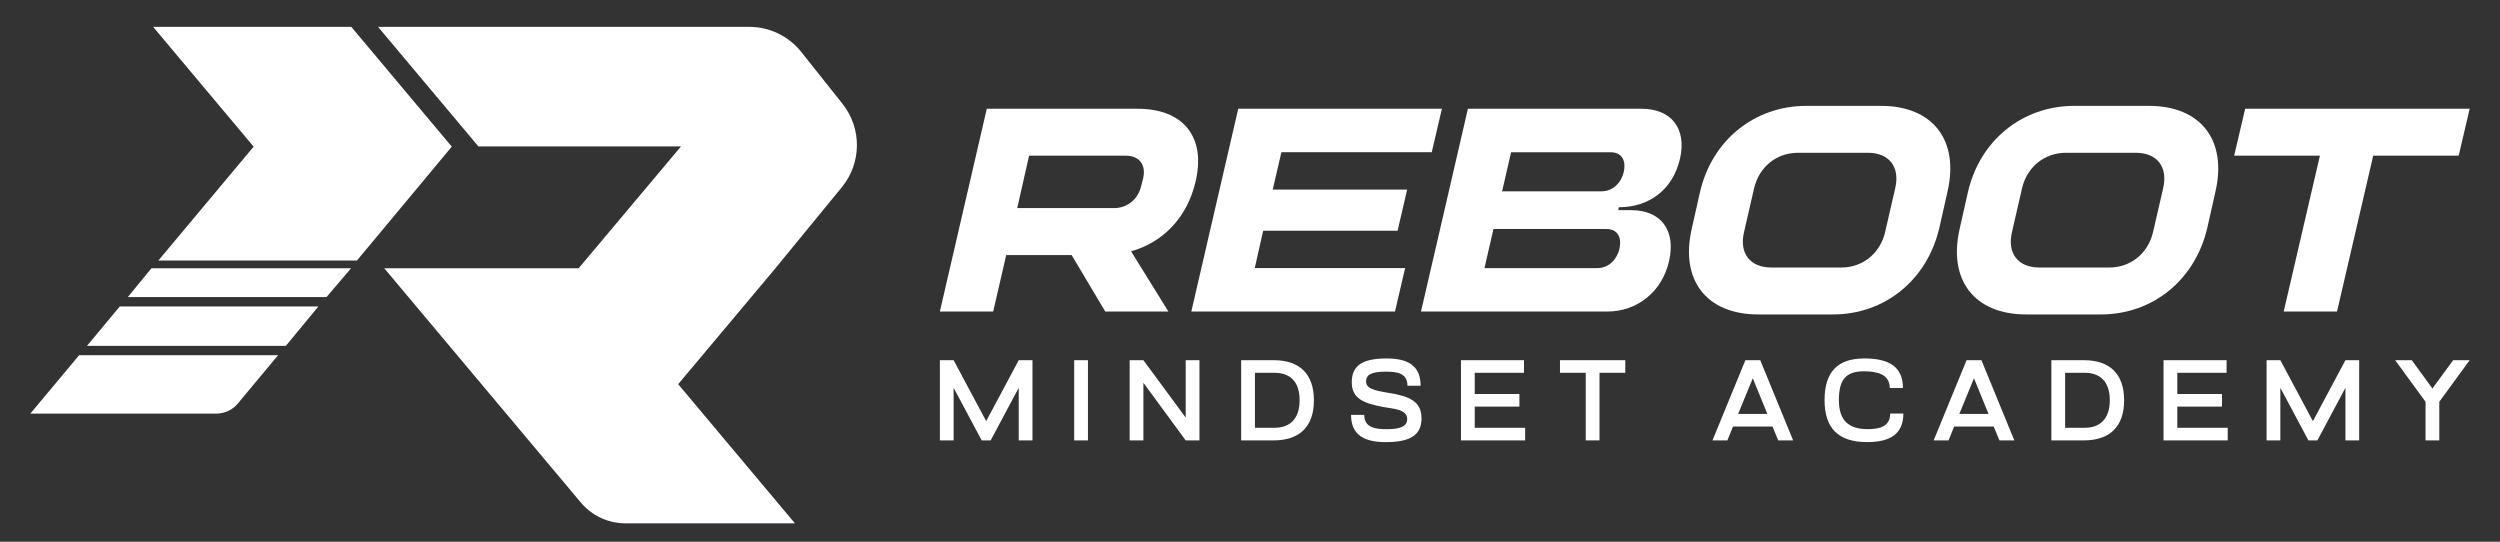 <svg xmlns="http://www.w3.org/2000/svg" xmlns:xlink="http://www.w3.org/1999/xlink" id="Layer_1" x="0px" y="0px" width="595.279px" height="129px" viewBox="0 355.445 595.279 129" xml:space="preserve"><rect x="0" y="355.445" width="595.279" height="129" fill="#333333" stroke="none"/><g>	<g id="Layer_1_1_">		<g>			<g>				<path fill="#FFFFFF" d="M184.642,419.324l-23.161,27.599l27.802,33.131h-40.363c-4.096,0-7.976-1.808-10.604-4.943l-0.248-0.287     l-9.426-11.233l-4.553-5.429l-9.431-11.233l-23.161-27.604h46.283l24.379-29.02h-48.25L90.102,361.94l-0.082-0.099h88.399     c4.816,0,9.375,2.199,12.374,5.975l9.821,12.352c4.625,5.82,4.564,14.083-0.148,19.837l-15.836,19.318H184.642z"></path>				<polygon fill="#FFFFFF" points="83.648,361.841 36.461,361.841 60.394,390.365 37.706,417.483 84.988,417.483 107.574,390.365          "></polygon>				<polygon fill="#FFFFFF" points="36.053,419.324 30.437,426.176 77.75,426.176 83.593,419.324     "></polygon>				<path fill="#FFFFFF" d="M7.226,453.923h44.288c1.979,0,3.853-0.877,5.12-2.398l9.585-11.509H18.851L7.226,453.923z"></path>				<polygon fill="#FFFFFF" points="28.513,428.425 20.708,437.801 68.066,437.801 68.176,437.668 70.354,435.027 71.847,433.215      75.799,428.425     "></polygon>			</g>			<g>				<g>					<path fill="#FFFFFF" d="M234.97,381.342h35.938c10.693,0,16.282,6.554,13.796,17.247c-2,8.692-7.793,14.557-15.383,16.695      l8.896,14.348H263.18l-8.003-13.449h-15.588l-3.103,13.449h-12.694l11.173-48.284L234.97,381.342z M265.252,404.999      c3.175,0,5.793-2.139,6.482-5.313l0.484-1.862c0.689-3.175-0.964-5.314-4.139-5.314h-23.04l-2.827,12.485h23.039V404.999z"></path>					<path fill="#FFFFFF" d="M294.84,381.342h48.493l-2.414,10.346h-35.8l-2.066,8.896h32.007l-2.276,9.795h-32.007l-2.001,8.896      h35.799l-2.414,10.346h-48.493l11.173-48.284V381.342z"></path>					<path fill="#FFFFFF" d="M388.37,405.484c7.177,0,10.76,4.828,9.034,12.209c-1.653,7.176-7.519,11.933-14.694,11.933h-44.354      l11.173-48.284h41.316c7.177,0,10.831,4.762,9.172,11.933c-1.725,7.381-7.38,11.52-14.557,11.52l-0.138,0.689h3.037H388.37z       M355.608,409.971l-2.139,9.315h26.832c2.899,0,4.763-2.205,5.313-4.619c0.552-2.485-0.275-4.69-3.104-4.69h-26.903V409.971z       M381.332,401.003c2.827,0,4.762-2.204,5.313-4.619c0.551-2.486-0.276-4.69-3.175-4.69h-23.663l-2.139,9.315h23.663V401.003z"></path>					<path fill="#FFFFFF" d="M404.784,401.207c2.828-12.347,12.97-20.554,25.316-20.554h17.798c12.347,0,18.696,8.207,15.797,20.554      l-1.93,8.555c-2.898,12.347-12.969,20.554-25.315,20.554h-17.798c-12.347,0-18.69-8.207-15.797-20.554L404.784,401.207z       M438.446,419.143c5.104,0,9.243-3.379,10.418-8.416l2.414-10.484c1.174-5.032-1.45-8.416-6.482-8.416H428.1      c-5.104,0-9.243,3.378-10.417,8.416l-2.414,10.484c-1.175,5.032,1.449,8.416,6.481,8.416H438.446z"></path>					<path fill="#FFFFFF" d="M468.584,401.207c2.828-12.347,12.97-20.554,25.316-20.554h17.798c12.347,0,18.696,8.207,15.797,20.554      l-1.93,8.555c-2.898,12.347-12.969,20.554-25.315,20.554h-17.798c-12.347,0-18.69-8.207-15.797-20.554L468.584,401.207z       M502.245,419.143c5.104,0,9.243-3.379,10.417-8.416l2.415-10.484c1.174-5.032-1.45-8.416-6.482-8.416H491.9      c-5.104,0-9.243,3.378-10.417,8.416l-2.414,10.484c-1.175,5.032,1.449,8.416,6.481,8.416H502.245z"></path>					<path fill="#FFFFFF" d="M552.392,392.515h-20.415l2.623-11.173h53.46l-2.618,11.173h-20.35l-8.621,37.111h-12.693l8.62-37.111      H552.392z"></path>				</g>				<g>					<path fill="#FFFFFF" d="M223.798,441.212h3.273l7.75,14.513l7.75-14.513h3.273v19.099h-3.273v-12.522l-6.687,12.522h-2.127      l-6.687-12.522v12.522h-3.273V441.212z"></path>					<path fill="#FFFFFF" d="M255.778,441.212h3.274v19.099h-3.274V441.212z"></path>					<path fill="#FFFFFF" d="M268.984,441.212h3.274l10.07,13.67v-13.67h3.273v19.099h-3.273l-10.07-13.725v13.725h-3.274V441.212z"></path>					<path fill="#FFFFFF" d="M295.534,441.212h7.75c6.14,0,9.573,3.247,9.573,9.547s-3.438,9.547-9.573,9.547h-7.75v-19.099V441.212      z M303.477,457.307c3.737,0,5.975-2.21,5.975-6.575c0-4.366-2.237-6.521-5.975-6.521h-4.663v13.096H303.477z"></path>					<path fill="#FFFFFF" d="M321.87,446.476c0-4.04,2.59-5.677,8.322-5.677c5.021,0,8.075,1.692,8.075,6.493h-3.137      c0-2.999-2.431-3.357-5.214-3.357c-3.467,0-4.636,0.816-4.636,2.349c0,1.609,1.748,2.127,5.347,2.701      c5.021,0.793,7.854,2.072,7.854,6.057c0,3.985-2.646,5.678-8.51,5.678c-5.104,0-8.269-1.692-8.269-6.493h3.137      c0,3.026,2.563,3.412,5.429,3.412c3.219,0,4.801-0.711,4.801-2.403c0-2.376-3.301-2.431-5.781-2.894      C324.924,451.497,321.87,450.455,321.87,446.476z"></path>					<path fill="#FFFFFF" d="M347.875,441.212h15.003v2.999h-11.729v5.049h10.638v2.998h-10.638v5.049h12.005v2.999h-15.278v-19.099      V441.212z"></path>					<path fill="#FFFFFF" d="M377.589,444.211h-6.14v-2.999h15.549v2.999h-6.141v16.095h-3.273v-16.095H377.589z"></path>					<path fill="#FFFFFF" d="M415.594,441.212h3.544l7.832,19.099h-3.55l-1.361-3.302h-9.414l-1.334,3.302h-3.55L415.594,441.212      L415.594,441.212z M420.83,454.005l-3.468-8.482l-3.494,8.482h6.956H420.83z"></path>					<path fill="#FFFFFF" d="M434.449,450.731c0-6.714,3.081-9.933,9.47-9.933c5.864,0,9.193,1.962,9.193,7.039h-3.136      c0-3.357-3.164-3.985-6.168-3.985c-4.338,0-5.947,2.072-5.947,6.846s2.21,6.928,6.818,6.928c2.618,0,5.401-0.463,5.401-3.709      h3.136c0,5.076-3.438,6.796-8.647,6.796c-6.818,0-10.12-3.273-10.12-9.987V450.731z"></path>					<path fill="#FFFFFF" d="M468.259,441.212h3.544l7.833,19.099h-3.55l-1.361-3.302h-9.414l-1.334,3.302h-3.55L468.259,441.212      L468.259,441.212z M473.495,454.005l-3.467-8.482l-3.494,8.482h6.956H473.495z"></path>					<path fill="#FFFFFF" d="M488.454,441.212h7.75c6.141,0,9.574,3.247,9.574,9.547s-3.439,9.547-9.574,9.547h-7.75v-19.099      V441.212z M496.392,457.307c3.737,0,5.975-2.21,5.975-6.575c0-4.366-2.237-6.521-5.975-6.521h-4.663v13.096H496.392z"></path>					<path fill="#FFFFFF" d="M515.171,441.212h15.003v2.999H518.44v5.049h10.638v2.998H518.44v5.049h12.004v2.999h-15.278v-19.099      L515.171,441.212z"></path>					<path fill="#FFFFFF" d="M539.704,441.212h3.273l7.75,14.513l7.75-14.513h3.273v19.099h-3.273v-12.522l-6.687,12.522h-2.127      l-6.687-12.522v12.522h-3.273V441.212z"></path>					<path fill="#FFFFFF" d="M577.548,451.117l-7.231-9.905h3.958l4.911,6.741l4.938-6.741h3.93l-7.231,9.905v9.193h-3.274V451.117      L577.548,451.117z"></path>				</g>			</g>		</g>	</g></g></svg>